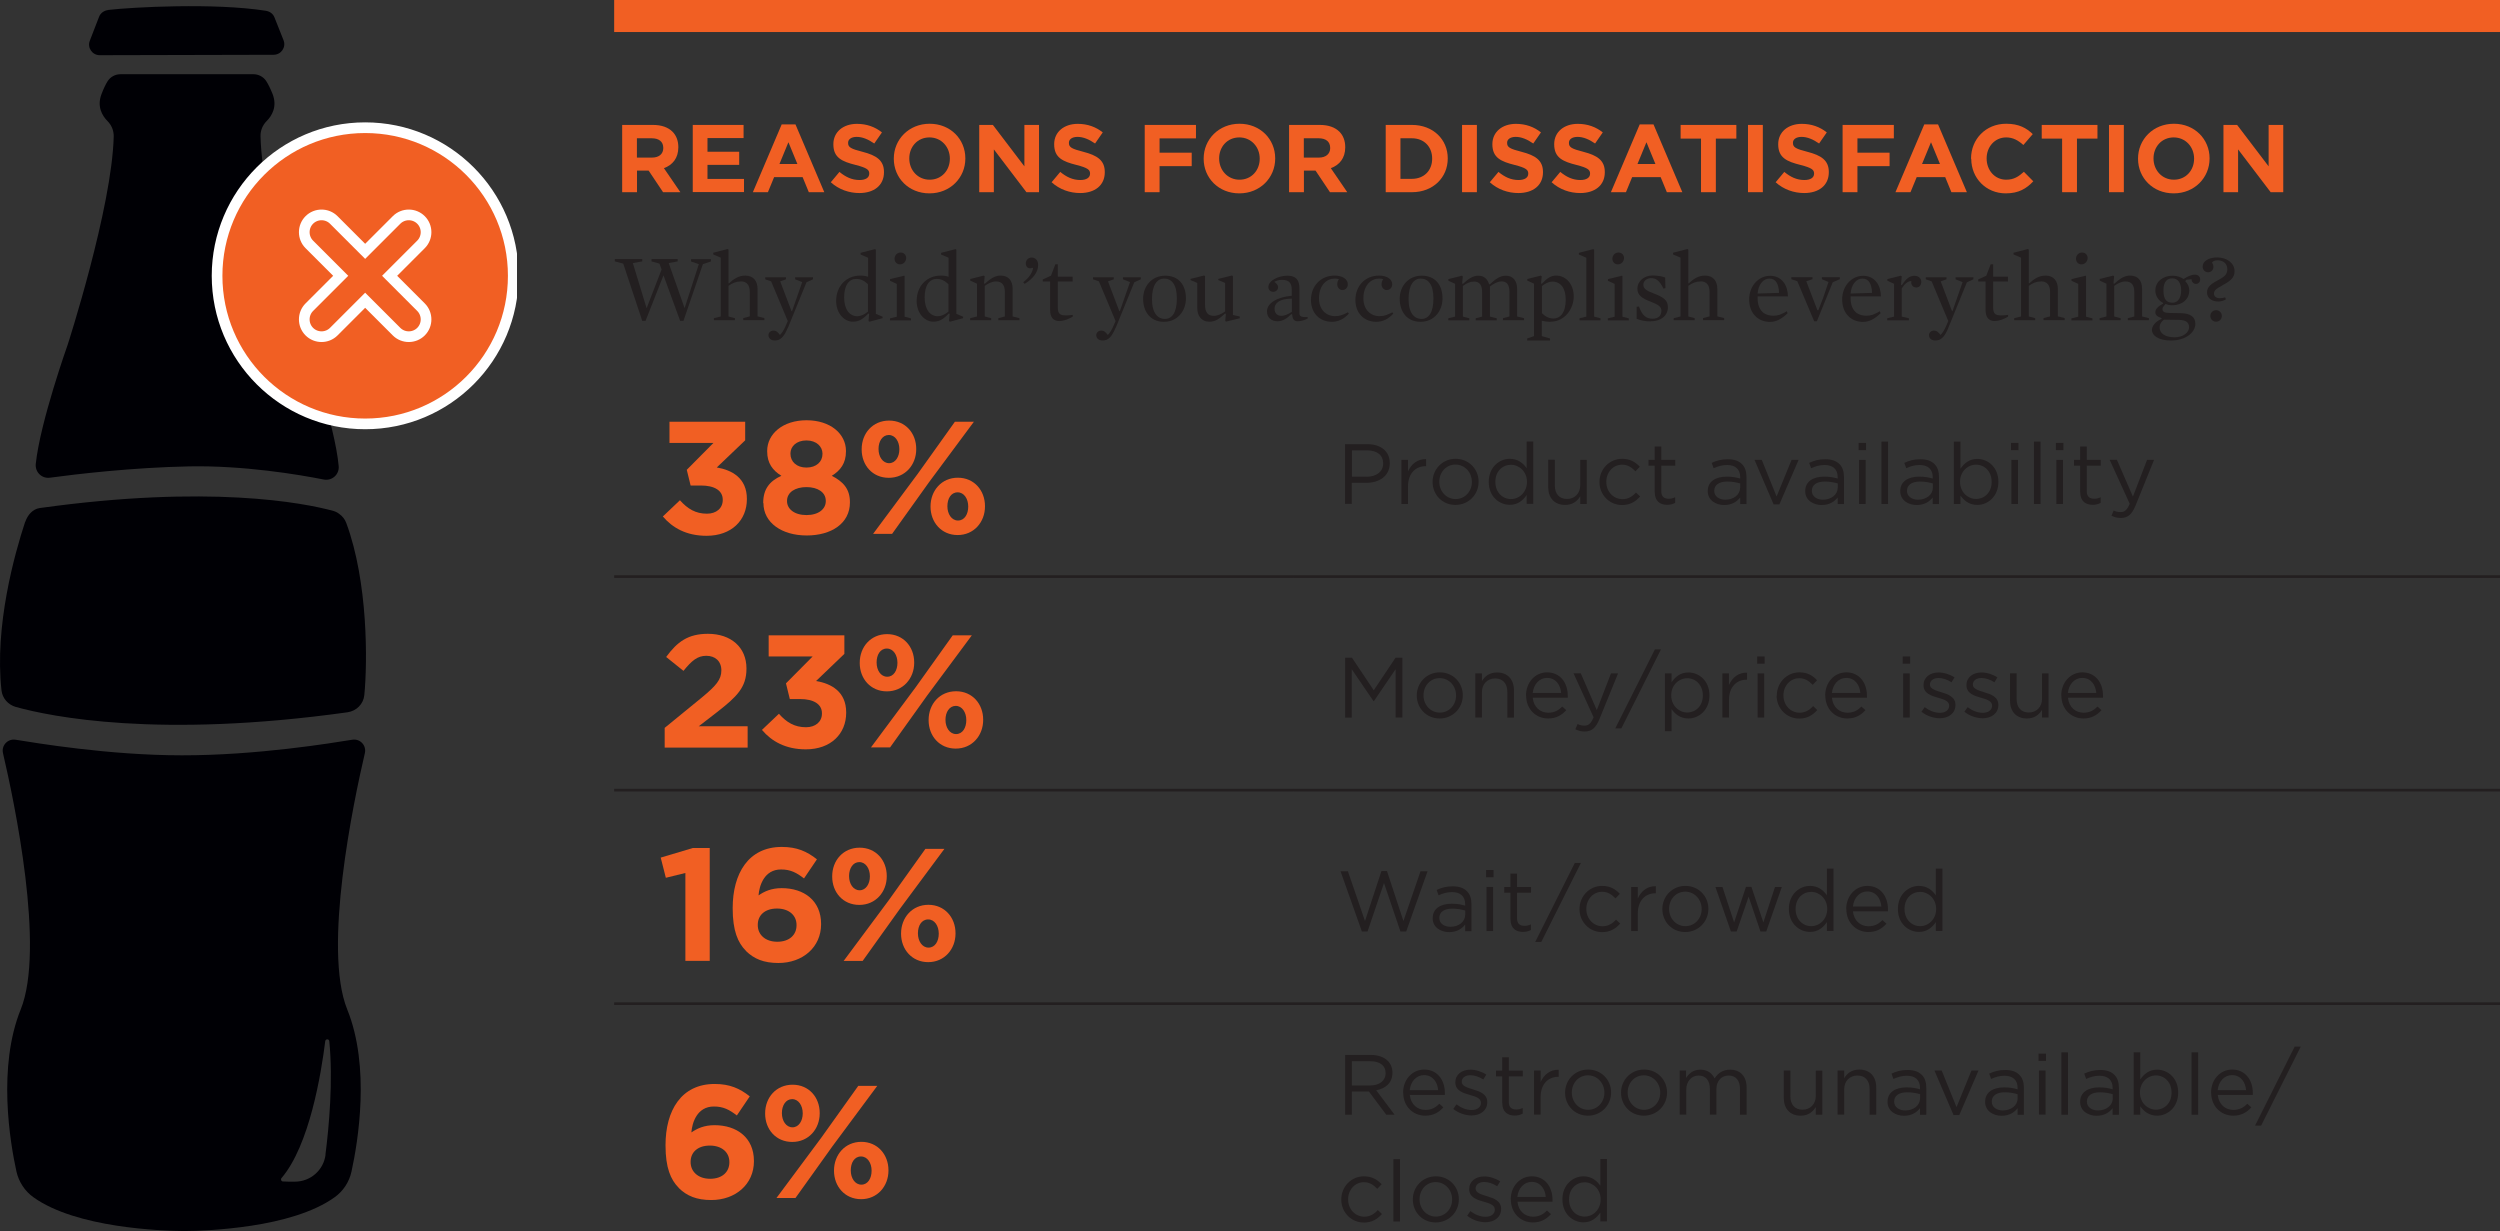 <?xml version="1.0" encoding="UTF-8"?>
<svg id="Layer_1" data-name="Layer 1" xmlns="http://www.w3.org/2000/svg" xmlns:xlink="http://www.w3.org/1999/xlink" viewBox="0 0 234.14 115.3">
  <rect x="0" y="0" width="234.14" height="115.3" fill="#333333" stroke="none"/>
  <defs>
    <style>
      .cls-1, .cls-2, .cls-3, .cls-4 {
        fill: none;
      }

      .cls-5 {
        fill: #231f20;
      }

      .cls-2 {
        stroke: #fff;
      }

      .cls-2, .cls-3, .cls-4 {
        stroke-miterlimit: 10;
      }

      .cls-6 {
        fill: #f15f23;
      }

      .cls-7 {
        fill: #000005;
      }

      .cls-3 {
        stroke: #f15f23;
        stroke-width: 3px;
      }

      .cls-4 {
        stroke: #231f20;
        stroke-width: .25px;
      }

      .cls-8 {
        clip-path: url(#clippath);
      }
    </style>
    <clipPath id="clippath">
      <rect class="cls-1" y=".58" width="48.42" height="114.72"/>
    </clipPath>
  </defs>
  <g>
    <line class="cls-3" x1="57.52" y1="1.5" x2="234.14" y2="1.5"/>
    <g>
      <path class="cls-6" d="M58.27,11.7h2.88c.8,0,1.42.22,1.84.64.35.35.54.85.54,1.44v.02c0,1.02-.55,1.66-1.35,1.95l1.54,2.25h-1.62l-1.35-2.02h-1.09v2.02h-1.39v-6.3ZM61.06,14.76c.68,0,1.06-.36,1.06-.89v-.02c0-.59-.41-.9-1.09-.9h-1.38v1.81h1.4Z"/>
      <path class="cls-6" d="M64.89,11.7h4.75v1.23h-3.38v1.28h2.97v1.23h-2.97v1.32h3.42v1.23h-4.8v-6.3Z"/>
      <path class="cls-6" d="M73.22,11.65h1.28l2.7,6.35h-1.45l-.58-1.41h-2.67l-.58,1.41h-1.41l2.7-6.35ZM74.68,15.36l-.84-2.04-.84,2.04h1.67Z"/>
      <path class="cls-6" d="M77.8,17.08l.82-.98c.57.47,1.16.76,1.88.76.57,0,.91-.22.91-.59v-.02c0-.35-.22-.53-1.27-.8-1.27-.32-2.09-.67-2.09-1.93v-.02c0-1.14.92-1.9,2.21-1.9.92,0,1.7.29,2.34.8l-.72,1.04c-.56-.39-1.11-.62-1.64-.62s-.81.24-.81.55v.02c0,.41.27.55,1.36.83,1.28.33,2,.79,2,1.89v.02c0,1.25-.95,1.95-2.31,1.95-.95,0-1.92-.33-2.67-1.01Z"/>
      <path class="cls-6" d="M83.71,14.87v-.02c0-1.79,1.41-3.26,3.36-3.26s3.34,1.45,3.34,3.24v.02c0,1.79-1.41,3.26-3.36,3.26s-3.34-1.45-3.34-3.24ZM88.96,14.87v-.02c0-1.08-.79-1.98-1.91-1.98s-1.89.88-1.89,1.96v.02c0,1.08.79,1.98,1.91,1.98s1.89-.88,1.89-1.96Z"/>
      <path class="cls-6" d="M91.71,11.7h1.28l2.95,3.88v-3.88h1.37v6.3h-1.18l-3.05-4.01v4.01h-1.37v-6.3Z"/>
      <path class="cls-6" d="M98.48,17.08l.82-.98c.57.47,1.16.76,1.88.76.57,0,.91-.22.91-.59v-.02c0-.35-.22-.53-1.27-.8-1.27-.32-2.09-.67-2.09-1.93v-.02c0-1.14.92-1.9,2.21-1.9.92,0,1.7.29,2.34.8l-.72,1.04c-.56-.39-1.11-.62-1.64-.62s-.81.24-.81.55v.02c0,.41.27.55,1.36.83,1.28.33,2,.79,2,1.89v.02c0,1.25-.95,1.95-2.31,1.95-.95,0-1.92-.33-2.67-1.01Z"/>
      <path class="cls-6" d="M107.21,11.7h4.8v1.26h-3.41v1.34h3.01v1.26h-3.01v2.44h-1.39v-6.3Z"/>
      <path class="cls-6" d="M112.73,14.87v-.02c0-1.79,1.41-3.26,3.36-3.26s3.34,1.45,3.34,3.24v.02c0,1.79-1.41,3.26-3.36,3.26s-3.34-1.45-3.34-3.24ZM117.98,14.87v-.02c0-1.08-.79-1.98-1.91-1.98s-1.89.88-1.89,1.96v.02c0,1.08.79,1.98,1.91,1.98s1.89-.88,1.89-1.96Z"/>
      <path class="cls-6" d="M120.73,11.7h2.88c.8,0,1.42.22,1.84.64.35.35.54.85.54,1.44v.02c0,1.02-.55,1.66-1.35,1.95l1.54,2.25h-1.62l-1.35-2.02h-1.09v2.02h-1.39v-6.3ZM123.52,14.76c.67,0,1.06-.36,1.06-.89v-.02c0-.59-.41-.9-1.09-.9h-1.38v1.81h1.4Z"/>
      <path class="cls-6" d="M129.78,11.7h2.46c1.98,0,3.35,1.36,3.35,3.13v.02c0,1.77-1.37,3.15-3.35,3.15h-2.46v-6.3ZM131.16,12.95v3.8h1.07c1.13,0,1.9-.77,1.9-1.88v-.02c0-1.12-.77-1.9-1.9-1.9h-1.07Z"/>
      <path class="cls-6" d="M136.93,11.7h1.39v6.3h-1.39v-6.3Z"/>
      <path class="cls-6" d="M139.52,17.08l.82-.98c.57.47,1.16.76,1.88.76.57,0,.91-.22.91-.59v-.02c0-.35-.22-.53-1.27-.8-1.27-.32-2.09-.67-2.09-1.93v-.02c0-1.14.92-1.9,2.21-1.9.92,0,1.7.29,2.34.8l-.72,1.04c-.56-.39-1.11-.62-1.64-.62s-.81.24-.81.55v.02c0,.41.27.55,1.36.83,1.28.33,2,.79,2,1.89v.02c0,1.25-.95,1.95-2.31,1.95-.96,0-1.92-.33-2.67-1.01Z"/>
      <path class="cls-6" d="M145.31,17.08l.82-.98c.57.47,1.16.76,1.88.76.57,0,.91-.22.91-.59v-.02c0-.35-.22-.53-1.27-.8-1.27-.32-2.09-.67-2.09-1.93v-.02c0-1.14.92-1.9,2.21-1.9.92,0,1.7.29,2.34.8l-.72,1.04c-.56-.39-1.11-.62-1.64-.62s-.81.24-.81.55v.02c0,.41.27.55,1.36.83,1.28.33,2,.79,2,1.89v.02c0,1.25-.95,1.95-2.31,1.95-.96,0-1.92-.33-2.67-1.01Z"/>
      <path class="cls-6" d="M153.58,11.65h1.28l2.7,6.35h-1.45l-.58-1.41h-2.67l-.58,1.41h-1.41l2.7-6.35ZM155.04,15.36l-.84-2.04-.84,2.04h1.67Z"/>
      <path class="cls-6" d="M159.32,12.98h-1.92v-1.28h5.22v1.28h-1.92v5.02h-1.39v-5.02Z"/>
      <path class="cls-6" d="M163.71,11.7h1.39v6.3h-1.39v-6.3Z"/>
      <path class="cls-6" d="M166.29,17.08l.82-.98c.57.47,1.16.76,1.88.76.57,0,.91-.22.91-.59v-.02c0-.35-.22-.53-1.27-.8-1.27-.32-2.09-.67-2.09-1.93v-.02c0-1.14.92-1.9,2.21-1.9.92,0,1.7.29,2.34.8l-.72,1.04c-.56-.39-1.11-.62-1.64-.62s-.81.24-.81.55v.02c0,.41.27.55,1.36.83,1.28.33,2,.79,2,1.89v.02c0,1.25-.95,1.95-2.31,1.95-.95,0-1.92-.33-2.67-1.01Z"/>
      <path class="cls-6" d="M172.57,11.7h4.8v1.26h-3.41v1.34h3.01v1.26h-3.01v2.44h-1.39v-6.3Z"/>
      <path class="cls-6" d="M180.23,11.65h1.28l2.7,6.35h-1.45l-.58-1.41h-2.67l-.58,1.41h-1.41l2.7-6.35ZM181.69,15.36l-.84-2.04-.84,2.04h1.67Z"/>
      <path class="cls-6" d="M184.6,14.87v-.02c0-1.79,1.35-3.26,3.29-3.26,1.19,0,1.9.4,2.49.97l-.88,1.02c-.49-.44-.98-.71-1.61-.71-1.06,0-1.83.88-1.83,1.96v.02c0,1.08.75,1.98,1.83,1.98.72,0,1.16-.29,1.66-.74l.88.89c-.65.69-1.37,1.13-2.58,1.13-1.85,0-3.23-1.43-3.23-3.24Z"/>
      <path class="cls-6" d="M193.14,12.98h-1.92v-1.28h5.22v1.28h-1.92v5.02h-1.39v-5.02Z"/>
      <path class="cls-6" d="M197.52,11.7h1.39v6.3h-1.39v-6.3Z"/>
      <path class="cls-6" d="M200.24,14.87v-.02c0-1.79,1.41-3.26,3.36-3.26s3.34,1.45,3.34,3.24v.02c0,1.79-1.41,3.26-3.36,3.26s-3.34-1.45-3.34-3.24ZM205.49,14.87v-.02c0-1.08-.79-1.98-1.91-1.98s-1.89.88-1.89,1.96v.02c0,1.08.79,1.98,1.91,1.98s1.89-.88,1.89-1.96Z"/>
      <path class="cls-6" d="M208.24,11.7h1.28l2.95,3.88v-3.88h1.37v6.3h-1.18l-3.05-4.01v4.01h-1.37v-6.3Z"/>
    </g>
    <g>
      <path class="cls-5" d="M64.1,28.85h.02l1.33-4.11-.73-.25v-.22h1.86v.22l-.75.25-1.82,5.31h-.31l-1.55-4.24h-.02l-1.67,4.24h-.31l-1.78-5.36-.79-.21v-.22h2.57v.22l-.88.16,1.28,4.2h.02l1.39-3.6-.2-.55-.74-.21v-.22h2.45v.22l-.84.16,1.48,4.2Z"/>
      <path class="cls-5" d="M69.37,26.36c-.42,0-.76.14-1.14.41v2.87l.6.16v.19h-1.97v-.19l.64-.16v-5.51l-.7-.3v-.16l1.35-.35.08.06v3.14l.04.02c.4-.37.86-.73,1.53-.73.77,0,1.15.52,1.15,1.25v2.57l.64.16v.19h-1.98v-.19l.61-.16v-2.3c0-.61-.26-.98-.85-.98Z"/>
      <path class="cls-5" d="M73.78,30.7c-.36.88-.71,1.19-1.21,1.19-.42,0-.6-.26-.6-.5s.21-.43.46-.43c.28,0,.43.16.62.41.17-.16.33-.41.47-.71l.26-.59-1.56-3.72-.55-.19v-.19h1.94v.19l-.54.19,1.06,2.79h.05l.95-2.72-.66-.26v-.19h1.67v.19l-.61.28-1.74,4.27Z"/>
      <path class="cls-5" d="M82.66,29.67v.13l-1.23.33-.09-.06.06-.68-.08-.02h0c-.41.41-.78.76-1.45.76-.76,0-1.56-.74-1.56-1.94,0-1.4.95-2.38,2.27-2.38.28,0,.5.04.72.11v-1.78l-.7-.3v-.16l1.35-.35.08.06v6l.64.28ZM80.32,29.61c.32,0,.66-.17.97-.43v-2.56c-.31-.31-.67-.5-1.09-.5-.66,0-1.14.55-1.14,1.74,0,1.08.47,1.76,1.26,1.76Z"/>
      <path class="cls-5" d="M83.36,26.29v-.15l1.32-.32.04.03v3.81l.6.16v.19h-1.97v-.19l.64-.16v-3.07l-.63-.29ZM84.35,23.65c.31,0,.52.23.52.52s-.23.59-.58.59c-.3,0-.51-.23-.51-.53s.23-.58.57-.58Z"/>
      <path class="cls-5" d="M90.2,29.67v.13l-1.23.33-.09-.06.06-.68-.08-.02h0c-.41.41-.78.76-1.45.76-.76,0-1.56-.74-1.56-1.94,0-1.4.95-2.38,2.27-2.38.28,0,.5.04.72.11v-1.78l-.7-.3v-.16l1.35-.35.08.06v6l.64.28ZM87.86,29.61c.32,0,.66-.17.97-.43v-2.56c-.32-.31-.67-.5-1.09-.5-.66,0-1.14.55-1.14,1.74,0,1.08.47,1.76,1.26,1.76Z"/>
      <path class="cls-5" d="M94.84,29.64l.64.16v.19h-1.98v-.19l.61-.16v-2.3c0-.62-.25-.98-.83-.98-.36,0-.68.16-1.05.41v2.87l.6.16v.19h-1.97v-.19l.64-.16v-3.07l-.63-.29v-.15l1.27-.32.08.07-.06.67.08.02c.54-.5.98-.76,1.47-.76.71,0,1.13.43,1.13,1.25v2.57Z"/>
      <path class="cls-5" d="M95.96,26.58l-.13-.15c.53-.4.86-.88.92-1.32l-.05-.03h-.02c-.07.04-.13.05-.22.05-.23,0-.39-.2-.39-.46,0-.3.23-.55.54-.55.39,0,.62.29.62.7,0,.7-.52,1.31-1.26,1.76Z"/>
      <path class="cls-5" d="M99.23,30.07c-.58,0-.88-.34-.88-1.04v-2.67h-.69v-.19l.77-.35.41-1.07h.23v1.16h1.39v.45h-1.39v2.41c0,.32.04.53.23.66.12.08.26.11.58.11.14,0,.37-.02.59-.05v.16c-.39.24-.82.41-1.24.41Z"/>
      <path class="cls-5" d="M104.48,30.7c-.36.88-.71,1.19-1.21,1.19-.42,0-.6-.26-.6-.5s.21-.43.46-.43c.28,0,.43.16.62.41.17-.16.33-.41.47-.71l.26-.59-1.56-3.72-.55-.19v-.19h1.94v.19l-.54.19,1.06,2.79h.05l.95-2.72-.66-.26v-.19h1.67v.19l-.61.28-1.74,4.27Z"/>
      <path class="cls-5" d="M109,30.14c-1.24,0-1.94-.93-1.94-2.16,0-1.15.78-2.16,2.07-2.16s1.94.9,1.94,2.13c0,1.15-.77,2.19-2.06,2.19ZM109.02,26.09c-.62,0-1.13.57-1.13,1.92s.57,1.86,1.2,1.86c.67,0,1.13-.57,1.13-1.92s-.52-1.86-1.2-1.86Z"/>
      <path class="cls-5" d="M116.11,29.65v.16l-1.28.31-.08-.06.06-.67-.08-.02c-.54.5-.92.76-1.46.76-.77,0-1.14-.57-1.14-1.3v-2.33l-.63-.27v-.11l1.28-.32.08.07v2.69c0,.69.26,1.02.82,1.02.36,0,.7-.16,1.06-.41v-2.67l-.64-.27v-.11l1.29-.32.08.07v3.63l.64.14Z"/>
      <path class="cls-5" d="M121.7,29.35c0,.26.16.38.76.34l.02.13c-.17.12-.6.27-.93.27-.34,0-.5-.17-.53-.65l-.08-.02c-.43.43-.84.67-1.29.67-.61,0-.99-.38-.99-.92,0-.81,1-1.35,2.32-1.47v-.55c0-.7-.3-.94-.93-.94-.32,0-.54.09-.7.19.21.13.35.32.35.49,0,.26-.2.44-.45.44-.27,0-.46-.18-.46-.45,0-.6.94-1.06,1.79-1.06.77,0,1.12.38,1.12,1.19v2.33ZM120.98,27.97c-1.13,0-1.61.41-1.61.94,0,.43.24.67.66.67.24,0,.6-.13.96-.38v-1.23Z"/>
      <path class="cls-5" d="M125.75,27.17c-.32,0-.51-.27-.51-.54,0-.2.06-.37.16-.48-.13-.04-.23-.06-.41-.06-.7,0-1.46.58-1.46,1.86,0,1.04.67,1.66,1.51,1.66.46,0,.75-.13,1.2-.36l.09.12c-.45.51-1,.77-1.59.77-1.16,0-1.96-.83-1.96-2.04,0-1.31.91-2.29,2.21-2.29.78,0,1.24.36,1.24.81,0,.31-.21.54-.49.54Z"/>
      <path class="cls-5" d="M129.9,27.17c-.32,0-.51-.27-.51-.54,0-.2.06-.37.16-.48-.13-.04-.23-.06-.4-.06-.7,0-1.46.58-1.46,1.86,0,1.04.67,1.66,1.51,1.66.46,0,.75-.13,1.2-.36l.09.12c-.45.51-1,.77-1.59.77-1.16,0-1.96-.83-1.96-2.04,0-1.31.91-2.29,2.21-2.29.78,0,1.24.36,1.24.81,0,.31-.21.54-.49.54Z"/>
      <path class="cls-5" d="M133.03,30.14c-1.24,0-1.94-.93-1.94-2.16,0-1.15.78-2.16,2.07-2.16s1.94.9,1.94,2.13c0,1.15-.77,2.19-2.06,2.19ZM133.05,26.09c-.62,0-1.13.57-1.13,1.92s.57,1.86,1.2,1.86c.67,0,1.13-.57,1.13-1.92s-.52-1.86-1.2-1.86Z"/>
      <path class="cls-5" d="M140.61,26.36c-.36,0-.71.21-1.07.47v2.82l.64.16v.19h-1.97v-.19l.6-.16v-2.28c0-.65-.23-1-.76-1-.36,0-.68.15-1.04.41v2.87l.6.16v.19h-1.97v-.19l.64-.16v-3.07l-.63-.29v-.15l1.27-.32.08.07-.06.67.08.02c.53-.5.96-.76,1.44-.76.59,0,.87.38,1,.79l.07.02c.49-.47.96-.81,1.49-.81.67,0,1.07.46,1.07,1.25v2.57l.65.16v.19h-1.98v-.19l.61-.16v-2.28c0-.67-.22-1.01-.76-1.01Z"/>
      <path class="cls-5" d="M145.21,30.14c-.29,0-.56-.04-.81-.1v1.44l.77.22v.19h-2.14v-.19l.64-.22v-4.91l-.63-.29v-.15l1.27-.32.08.07-.06.67.08.02c.45-.48.81-.76,1.34-.76.91,0,1.64.81,1.64,1.95s-.82,2.37-2.18,2.37ZM145.37,26.38c-.35,0-.63.17-.96.41v2.54c.32.31.65.5,1.09.5.59,0,1.14-.5,1.14-1.76,0-1.12-.5-1.7-1.27-1.7Z"/>
      <path class="cls-5" d="M149.9,29.81v.19h-1.97v-.19l.64-.16v-5.51l-.7-.3v-.16l1.35-.35.08.06v6.26l.6.16Z"/>
      <path class="cls-5" d="M150.59,26.29v-.15l1.32-.32.04.03v3.81l.6.16v.19h-1.97v-.19l.64-.16v-3.07l-.63-.29ZM151.58,23.65c.31,0,.52.23.52.52s-.23.59-.58.59c-.3,0-.51-.23-.51-.53s.23-.58.57-.58Z"/>
      <path class="cls-5" d="M154.61,30.1c-.49,0-.88-.07-1.33-.24v-1.13l.22-.02c.3.83.67,1.14,1.27,1.14.51,0,.83-.26.83-.75,0-.35-.25-.56-1.01-.85-.76-.29-1.24-.57-1.24-1.22s.58-1.23,1.44-1.23c.47,0,.9.09,1.16.19l.03,1-.19.04c-.35-.72-.66-.98-1.16-.98-.41,0-.72.28-.72.62s.24.54.94.8c.98.37,1.36.67,1.36,1.3,0,.81-.67,1.32-1.58,1.32Z"/>
      <path class="cls-5" d="M159.26,26.36c-.42,0-.76.14-1.14.41v2.87l.6.16v.19h-1.97v-.19l.64-.16v-5.51l-.7-.3v-.16l1.35-.35.08.06v3.14l.04.02c.4-.37.86-.73,1.53-.73.77,0,1.15.52,1.15,1.25v2.57l.64.16v.19h-1.98v-.19l.61-.16v-2.3c0-.61-.26-.98-.85-.98Z"/>
      <path class="cls-5" d="M164.61,27.75c-.04,1.13.44,1.82,1.5,1.82.42,0,.74-.13,1.24-.42l.07.19c-.56.53-1.06.81-1.65.81-1.15,0-1.95-.85-1.95-2.1s.86-2.22,1.97-2.22,1.66.93,1.66,1.93h-2.84ZM166.62,27.42c-.04-.87-.33-1.33-.91-1.33s-1.04.58-1.1,1.4l2.01-.06Z"/>
      <path class="cls-5" d="M170.22,29.05h.08l.45-1.16.5-1.48-.62-.26v-.19h1.68v.19l-.66.28-1.49,3.66h-.25l-1.58-3.75-.56-.19v-.19h1.98v.19l-.58.19,1.04,2.71Z"/>
      <path class="cls-5" d="M173.32,27.75c-.04,1.13.44,1.82,1.5,1.82.42,0,.74-.13,1.24-.42l.07.19c-.56.53-1.06.81-1.65.81-1.15,0-1.95-.85-1.95-2.1s.86-2.22,1.97-2.22,1.66.93,1.66,1.93h-2.84ZM175.33,27.42c-.04-.87-.33-1.33-.91-1.33s-1.04.58-1.1,1.4l2.01-.06Z"/>
      <path class="cls-5" d="M179.45,26.92c-.33,0-.5-.3-.44-.59-.3-.04-.68.31-.9.69v2.63l.67.16v.19h-2.03v-.19l.64-.16v-3.07l-.63-.29v-.15l1.27-.32.08.07-.07.78.09.03c.39-.62.74-.87,1.16-.87.39,0,.65.23.65.57s-.22.53-.48.53Z"/>
      <path class="cls-5" d="M182.48,30.7c-.36.88-.71,1.19-1.22,1.19-.42,0-.6-.26-.6-.5s.21-.43.46-.43c.28,0,.43.16.62.41.17-.16.33-.41.47-.71l.26-.59-1.56-3.72-.55-.19v-.19h1.94v.19l-.54.19,1.06,2.79h.04l.95-2.72-.66-.26v-.19h1.67v.19l-.61.28-1.74,4.27Z"/>
      <path class="cls-5" d="M186.84,30.07c-.58,0-.88-.34-.88-1.04v-2.67h-.69v-.19l.76-.35.41-1.07h.23v1.16h1.39v.45h-1.39v2.41c0,.32.04.53.23.66.12.08.26.11.58.11.14,0,.37-.02.59-.05v.16c-.39.24-.82.41-1.24.41Z"/>
      <path class="cls-5" d="M191.15,26.36c-.42,0-.76.14-1.14.41v2.87l.6.16v.19h-1.97v-.19l.64-.16v-5.51l-.7-.3v-.16l1.35-.35.08.06v3.14l.04.02c.4-.37.86-.73,1.53-.73.77,0,1.15.52,1.15,1.25v2.57l.64.16v.19h-1.98v-.19l.61-.16v-2.3c0-.61-.26-.98-.85-.98Z"/>
      <path class="cls-5" d="M194.01,26.29v-.15l1.32-.32.04.03v3.81l.6.16v.19h-1.97v-.19l.64-.16v-3.07l-.63-.29ZM195,23.65c.31,0,.52.23.52.52s-.23.59-.58.59c-.3,0-.51-.23-.51-.53s.23-.58.57-.58Z"/>
      <path class="cls-5" d="M200.62,29.64l.64.16v.19h-1.98v-.19l.61-.16v-2.3c0-.62-.25-.98-.83-.98-.36,0-.68.16-1.05.41v2.87l.6.16v.19h-1.97v-.19l.64-.16v-3.07l-.63-.29v-.15l1.27-.32.08.07-.06.67.08.02c.54-.5.98-.76,1.47-.76.71,0,1.13.43,1.13,1.25v2.57Z"/>
      <path class="cls-5" d="M203.44,28.59c-.25,0-.43-.04-.61-.12-.13.13-.3.29-.3.48,0,.27.21.35.67.36l1.05.02c.91.02,1.36.36,1.36,1,0,.75-.83,1.56-2.29,1.56-1.17,0-1.78-.47-1.78-.99,0-.38.36-.81.9-1.03v-.08c-.37-.12-.58-.27-.58-.55s.25-.55.72-.8v-.07c-.43-.23-.72-.65-.72-1.16,0-.86.75-1.39,1.62-1.39.41,0,.75.13,1.03.31.43-.28.77-.41,1.05-.41.3,0,.5.19.5.44,0,.28-.18.43-.4.43s-.41-.2-.41-.44l-.48.05-.11.13c.23.23.38.54.38.86,0,.87-.69,1.4-1.6,1.4ZM204.07,29.96l-1.4-.02c-.23.15-.41.42-.41.74,0,.52.5.91,1.4.91.82,0,1.36-.46,1.36-.94s-.34-.68-.94-.69ZM203.46,26.07c-.49,0-.84.29-.84,1.13,0,.89.32,1.15.87,1.15.48,0,.79-.46.79-1.15s-.3-1.13-.83-1.13Z"/>
      <path class="cls-5" d="M208.17,26.71c-.68.36-.82.53-.82.8,0,.25.22.42.56.42.17,0,.34-.04.49-.08l.07.19c-.19.11-.44.2-.72.2-.55,0-1.05-.29-1.05-.84,0-.49.3-.77,1.01-1.15.58-.31.89-.51.89-1.04,0-.5-.35-.83-.91-.83-.22,0-.4.06-.52.2.09.15.13.27.13.4,0,.3-.2.52-.5.52-.28,0-.51-.22-.51-.54,0-.5.58-.85,1.35-.85.96,0,1.64.56,1.64,1.29,0,.58-.34.89-1.1,1.3ZM207.55,30.13c-.3,0-.54-.24-.54-.54s.24-.54.54-.54.54.24.54.54-.24.54-.54.54Z"/>
    </g>
    <line class="cls-4" x1="57.52" y1="54" x2="121.19" y2="54"/>
    <line class="cls-4" x1="121.19" y1="54" x2="234.14" y2="54"/>
    <line class="cls-4" x1="57.52" y1="74" x2="121.19" y2="74"/>
    <line class="cls-4" x1="121.19" y1="74" x2="234.14" y2="74"/>
    <line class="cls-4" x1="57.52" y1="94" x2="121.19" y2="94"/>
    <line class="cls-4" x1="121.19" y1="94" x2="234.14" y2="94"/>
    <g>
      <path class="cls-6" d="M62.09,48.36l1.59-1.51c.72.81,1.47,1.26,2.53,1.26.87,0,1.48-.5,1.48-1.28v-.03c0-.85-.76-1.33-2.05-1.33h-.96l-.36-1.47,2.5-2.52h-4.12v-1.98h7.09v1.74l-2.66,2.54c1.42.24,2.82.99,2.82,2.94v.03c0,1.98-1.44,3.43-3.78,3.43-1.89,0-3.19-.75-4.09-1.81Z"/>
      <path class="cls-6" d="M71.48,47.12v-.03c0-1.27.58-2.02,1.7-2.53-.81-.5-1.33-1.17-1.33-2.29v-.03c0-1.61,1.47-2.88,3.69-2.88s3.69,1.26,3.69,2.88v.03c0,1.12-.52,1.8-1.33,2.29,1.07.55,1.7,1.23,1.7,2.47v.03c0,1.95-1.72,3.09-4.05,3.09s-4.05-1.2-4.05-3.03ZM77.34,46.94v-.03c0-.81-.76-1.29-1.81-1.29s-1.82.48-1.82,1.29v.03c0,.72.68,1.3,1.82,1.3s1.81-.57,1.81-1.3ZM77.03,42.51v-.03c0-.64-.55-1.23-1.5-1.23s-1.5.57-1.5,1.22v.03c0,.74.58,1.29,1.5,1.29s1.5-.54,1.5-1.27Z"/>
      <path class="cls-6" d="M80.7,42.1v-.03c0-1.49,1.04-2.68,2.57-2.68s2.54,1.18,2.54,2.65v.03c0,1.47-1.04,2.68-2.57,2.68s-2.54-1.18-2.54-2.65ZM89.42,39.5h1.79l-4.2,5.66-3.46,4.84h-1.78l4.2-5.65,3.46-4.85ZM82.28,42.03v.03c0,.71.39,1.32.99,1.32s.96-.62.96-1.29v-.03c0-.71-.39-1.32-.99-1.32s-.96.6-.96,1.29ZM87.15,47.46v-.03c0-1.49,1.04-2.69,2.56-2.69s2.54,1.19,2.54,2.66v.03c0,1.47-1.04,2.68-2.56,2.68s-2.54-1.19-2.54-2.66ZM90.68,47.46v-.03c0-.71-.39-1.32-.99-1.32-.63,0-.96.6-.96,1.29v.03c0,.7.39,1.32.99,1.32.63,0,.96-.62.96-1.29Z"/>
    </g>
    <g>
      <path class="cls-5" d="M125.98,41.6h2.09c1.26,0,2.09.67,2.09,1.77v.02c0,1.21-1.01,1.83-2.2,1.83h-1.36v1.97h-.63v-5.6ZM128,44.65c.93,0,1.54-.5,1.54-1.23v-.02c0-.8-.6-1.22-1.5-1.22h-1.42v2.46h1.38Z"/>
      <path class="cls-5" d="M131.25,43.07h.62v1.08c.3-.69.9-1.18,1.69-1.15v.66h-.05c-.9,0-1.64.65-1.64,1.89v1.65h-.62v-4.13Z"/>
      <path class="cls-5" d="M134.17,45.15v-.02c0-1.17.91-2.16,2.16-2.16s2.15.98,2.15,2.14v.02c0,1.17-.92,2.16-2.17,2.16s-2.14-.98-2.14-2.14ZM137.85,45.15v-.02c0-.89-.66-1.62-1.54-1.62s-1.51.73-1.51,1.6v.02c0,.89.66,1.61,1.53,1.61s1.52-.72,1.52-1.59Z"/>
      <path class="cls-5" d="M139.43,45.14v-.02c0-1.35.98-2.15,1.97-2.15.77,0,1.26.42,1.58.88v-2.5h.62v5.84h-.62v-.83c-.34.5-.82.92-1.58.92-.99,0-1.97-.78-1.97-2.14ZM143.01,45.14v-.02c0-.95-.73-1.59-1.5-1.59s-1.46.59-1.46,1.59v.02c0,.97.67,1.6,1.46,1.6s1.5-.65,1.5-1.6Z"/>
      <path class="cls-5" d="M145,45.63v-2.57h.62v2.42c0,.77.42,1.25,1.14,1.25s1.24-.52,1.24-1.29v-2.37h.61v4.13h-.61v-.72c-.28.45-.7.81-1.42.81-1,0-1.58-.67-1.58-1.66Z"/>
      <path class="cls-5" d="M149.8,45.15v-.02c0-1.17.91-2.16,2.12-2.16.78,0,1.27.33,1.66.74l-.41.43c-.33-.34-.7-.62-1.25-.62-.84,0-1.48.71-1.48,1.6v.02c0,.9.66,1.61,1.52,1.61.53,0,.94-.26,1.26-.62l.39.37c-.42.46-.91.8-1.69.8-1.21,0-2.12-.98-2.12-2.14Z"/>
      <path class="cls-5" d="M154.97,46.1v-2.49h-.58v-.54h.58v-1.25h.62v1.25h1.31v.54h-1.31v2.41c0,.5.28.69.7.69.21,0,.38-.04.6-.14v.53c-.22.11-.45.18-.74.18-.66,0-1.17-.33-1.17-1.17Z"/>
      <path class="cls-5" d="M159.94,46v-.02c0-.87.72-1.34,1.77-1.34.53,0,.9.07,1.27.18v-.14c0-.74-.46-1.13-1.23-1.13-.49,0-.87.13-1.26.3l-.18-.5c.46-.21.9-.34,1.5-.34s1.03.15,1.34.46c.28.28.42.68.42,1.21v2.53h-.59v-.62c-.29.38-.77.71-1.5.71-.77,0-1.54-.44-1.54-1.29ZM162.98,45.68v-.4c-.3-.09-.71-.18-1.22-.18-.78,0-1.21.34-1.21.86v.02c0,.52.48.82,1.04.82.76,0,1.38-.46,1.38-1.12Z"/>
      <path class="cls-5" d="M164.32,43.07h.68l1.39,3.43,1.4-3.43h.66l-1.8,4.17h-.54l-1.79-4.17Z"/>
      <path class="cls-5" d="M169.07,46v-.02c0-.87.72-1.34,1.77-1.34.53,0,.9.07,1.27.18v-.14c0-.74-.46-1.13-1.23-1.13-.49,0-.87.13-1.26.3l-.18-.5c.46-.21.9-.34,1.5-.34s1.03.15,1.34.46c.28.28.42.68.42,1.21v2.53h-.59v-.62c-.29.38-.77.71-1.5.71-.77,0-1.54-.44-1.54-1.29ZM172.12,45.68v-.4c-.3-.09-.71-.18-1.22-.18-.78,0-1.21.34-1.21.86v.02c0,.52.48.82,1.04.82.76,0,1.38-.46,1.38-1.12Z"/>
      <path class="cls-5" d="M174.07,41.48h.7v.68h-.7v-.68ZM174.11,43.07h.62v4.13h-.62v-4.13Z"/>
      <path class="cls-5" d="M176.21,41.36h.62v5.84h-.62v-5.84Z"/>
      <path class="cls-5" d="M177.97,46v-.02c0-.87.72-1.34,1.77-1.34.53,0,.9.07,1.27.18v-.14c0-.74-.46-1.13-1.23-1.13-.49,0-.87.13-1.25.3l-.18-.5c.46-.21.9-.34,1.5-.34s1.03.15,1.33.46c.28.28.42.68.42,1.21v2.53h-.59v-.62c-.29.38-.77.71-1.5.71-.77,0-1.54-.44-1.54-1.29ZM181.02,45.68v-.4c-.3-.09-.71-.18-1.21-.18-.78,0-1.21.34-1.21.86v.02c0,.52.48.82,1.04.82.76,0,1.38-.46,1.38-1.12Z"/>
      <path class="cls-5" d="M183.61,46.41v.79h-.62v-5.84h.62v2.54c.34-.5.82-.92,1.58-.92.99,0,1.97.78,1.97,2.14v.02c0,1.35-.98,2.15-1.97,2.15-.77,0-1.26-.42-1.58-.88ZM186.53,45.14v-.02c0-.97-.67-1.6-1.46-1.6s-1.5.65-1.5,1.59v.02c0,.96.73,1.6,1.5,1.6s1.46-.59,1.46-1.59Z"/>
      <path class="cls-5" d="M188.34,41.48h.7v.68h-.7v-.68ZM188.38,43.07h.62v4.13h-.62v-4.13Z"/>
      <path class="cls-5" d="M190.49,41.36h.62v5.84h-.62v-5.84Z"/>
      <path class="cls-5" d="M192.55,41.48h.7v.68h-.7v-.68ZM192.59,43.07h.62v4.13h-.62v-4.13Z"/>
      <path class="cls-5" d="M194.82,46.1v-2.49h-.58v-.54h.58v-1.25h.62v1.25h1.31v.54h-1.31v2.41c0,.5.28.69.7.69.21,0,.38-.04.6-.14v.53c-.22.11-.45.18-.74.18-.66,0-1.17-.33-1.17-1.17Z"/>
      <path class="cls-5" d="M201.08,43.07h.66l-1.73,4.27c-.35.86-.75,1.17-1.38,1.17-.34,0-.6-.07-.88-.21l.21-.49c.2.1.38.15.65.15.37,0,.6-.19.85-.78l-1.88-4.12h.68l1.5,3.45,1.33-3.45Z"/>
    </g>
    <g>
      <path class="cls-6" d="M62.25,68.17l3.5-2.86c1.3-1.08,1.81-1.65,1.81-2.52s-.58-1.37-1.41-1.37-1.36.45-2.14,1.41l-1.62-1.3c1.03-1.41,2.04-2.17,3.91-2.17,2.17,0,3.61,1.27,3.61,3.24v.03c0,1.75-.9,2.62-2.76,4.07l-1.71,1.32h4.58v2h-7.77v-1.83Z"/>
      <path class="cls-6" d="M71.36,68.36l1.59-1.51c.72.81,1.47,1.26,2.54,1.26.87,0,1.49-.5,1.49-1.28v-.03c0-.85-.77-1.33-2.05-1.33h-.96l-.36-1.47,2.5-2.52h-4.12v-1.98h7.09v1.74l-2.65,2.54c1.42.24,2.82.99,2.82,2.94v.03c0,1.98-1.44,3.43-3.78,3.43-1.89,0-3.2-.75-4.1-1.81Z"/>
      <path class="cls-6" d="M80.52,62.1v-.03c0-1.49,1.04-2.68,2.56-2.68s2.54,1.18,2.54,2.65v.03c0,1.47-1.04,2.68-2.56,2.68s-2.54-1.18-2.54-2.65ZM89.24,59.5h1.78l-4.2,5.66-3.46,4.84h-1.79l4.2-5.65,3.46-4.85ZM82.1,62.03v.03c0,.71.39,1.32.99,1.32.63,0,.96-.62.96-1.29v-.03c0-.71-.39-1.32-.99-1.32-.63,0-.96.6-.96,1.29ZM86.97,67.46v-.03c0-1.49,1.04-2.69,2.57-2.69s2.54,1.19,2.54,2.66v.03c0,1.47-1.04,2.68-2.57,2.68s-2.54-1.19-2.54-2.66ZM90.5,67.46v-.03c0-.71-.39-1.32-.99-1.32s-.96.6-.96,1.29v.03c0,.7.39,1.32.99,1.32.63,0,.96-.62.96-1.29Z"/>
    </g>
    <g>
      <path class="cls-5" d="M125.98,61.6h.64l2.04,3.05,2.04-3.05h.64v5.6h-.63v-4.53l-2.04,3h-.03l-2.04-2.99v4.53h-.62v-5.6Z"/>
      <path class="cls-5" d="M132.69,65.15v-.02c0-1.17.91-2.16,2.16-2.16s2.15.98,2.15,2.14v.02c0,1.17-.92,2.16-2.17,2.16s-2.14-.98-2.14-2.14ZM136.37,65.15v-.02c0-.89-.66-1.62-1.54-1.62s-1.51.73-1.51,1.6v.02c0,.89.66,1.61,1.53,1.61s1.52-.72,1.52-1.59Z"/>
      <path class="cls-5" d="M138.17,63.07h.62v.72c.27-.45.7-.81,1.42-.81,1,0,1.58.67,1.58,1.66v2.57h-.62v-2.42c0-.77-.42-1.25-1.14-1.25s-1.24.52-1.24,1.29v2.37h-.62v-4.13Z"/>
      <path class="cls-5" d="M142.92,65.14v-.02c0-1.19.84-2.15,1.98-2.15,1.22,0,1.93.98,1.93,2.18,0,.08,0,.13,0,.2h-3.28c.09.9.72,1.4,1.46,1.4.57,0,.97-.23,1.3-.58l.38.34c-.42.46-.92.78-1.7.78-1.14,0-2.06-.87-2.06-2.15ZM146.21,64.9c-.06-.75-.5-1.41-1.32-1.41-.72,0-1.26.6-1.34,1.41h2.66Z"/>
      <path class="cls-5" d="M150.88,63.07h.66l-1.74,4.27c-.35.86-.75,1.17-1.38,1.17-.34,0-.6-.07-.88-.21l.21-.49c.2.1.38.15.65.15.37,0,.6-.19.85-.78l-1.88-4.12h.68l1.5,3.45,1.33-3.45Z"/>
      <path class="cls-5" d="M154.99,60.82h.57l-3.71,7.4h-.57l3.71-7.4Z"/>
      <path class="cls-5" d="M155.93,63.07h.62v.83c.34-.5.82-.92,1.58-.92.99,0,1.97.78,1.97,2.14v.02c0,1.35-.98,2.15-1.97,2.15-.77,0-1.26-.42-1.58-.88v2.07h-.62v-5.41ZM159.48,65.14v-.02c0-.97-.67-1.6-1.46-1.6s-1.5.65-1.5,1.59v.02c0,.96.73,1.6,1.5,1.6s1.46-.59,1.46-1.59Z"/>
      <path class="cls-5" d="M161.31,63.07h.62v1.08c.3-.69.9-1.18,1.69-1.15v.66h-.05c-.9,0-1.64.65-1.64,1.89v1.65h-.62v-4.13Z"/>
      <path class="cls-5" d="M164.57,61.48h.7v.68h-.7v-.68ZM164.61,63.07h.62v4.13h-.62v-4.13Z"/>
      <path class="cls-5" d="M166.41,65.15v-.02c0-1.17.91-2.16,2.12-2.16.78,0,1.27.33,1.65.74l-.41.43c-.33-.34-.7-.62-1.26-.62-.84,0-1.48.71-1.48,1.6v.02c0,.9.66,1.61,1.52,1.61.53,0,.94-.26,1.26-.62l.39.37c-.42.46-.91.8-1.69.8-1.21,0-2.12-.98-2.12-2.14Z"/>
      <path class="cls-5" d="M170.94,65.14v-.02c0-1.19.84-2.15,1.98-2.15,1.22,0,1.93.98,1.93,2.18,0,.08,0,.13,0,.2h-3.28c.09.9.72,1.4,1.46,1.4.57,0,.97-.23,1.3-.58l.38.34c-.42.46-.92.78-1.7.78-1.14,0-2.06-.87-2.06-2.15ZM174.23,64.9c-.06-.75-.5-1.41-1.32-1.41-.72,0-1.26.6-1.34,1.41h2.66Z"/>
      <path class="cls-5" d="M178.2,61.48h.7v.68h-.7v-.68ZM178.24,63.07h.62v4.13h-.62v-4.13Z"/>
      <path class="cls-5" d="M179.95,66.67l.31-.44c.45.34.94.53,1.43.53s.86-.26.86-.66v-.02c0-.42-.49-.58-1.03-.73-.65-.18-1.37-.41-1.37-1.17v-.02c0-.71.59-1.18,1.41-1.18.5,0,1.06.18,1.49.46l-.28.46c-.38-.25-.82-.4-1.22-.4-.49,0-.8.26-.8.6v.02c0,.39.51.54,1.06.71.64.19,1.33.44,1.33,1.18v.02c0,.78-.65,1.24-1.47,1.24-.59,0-1.25-.23-1.71-.61Z"/>
      <path class="cls-5" d="M183.97,66.67l.31-.44c.45.34.94.53,1.43.53s.86-.26.86-.66v-.02c0-.42-.49-.58-1.03-.73-.65-.18-1.37-.41-1.37-1.17v-.02c0-.71.59-1.18,1.41-1.18.5,0,1.06.18,1.49.46l-.28.46c-.38-.25-.82-.4-1.22-.4-.49,0-.8.26-.8.6v.02c0,.39.51.54,1.06.71.64.19,1.33.44,1.33,1.18v.02c0,.78-.65,1.24-1.47,1.24-.59,0-1.25-.23-1.71-.61Z"/>
      <path class="cls-5" d="M188.25,65.63v-2.57h.62v2.42c0,.77.42,1.25,1.14,1.25s1.24-.52,1.24-1.29v-2.37h.61v4.13h-.61v-.72c-.28.45-.7.81-1.42.81-1,0-1.58-.67-1.58-1.66Z"/>
      <path class="cls-5" d="M193.05,65.14v-.02c0-1.19.84-2.15,1.98-2.15,1.22,0,1.93.98,1.93,2.18,0,.08,0,.13,0,.2h-3.28c.09.9.72,1.4,1.46,1.4.57,0,.97-.23,1.3-.58l.38.34c-.42.46-.92.78-1.7.78-1.14,0-2.06-.87-2.06-2.15ZM196.33,64.9c-.06-.75-.5-1.41-1.32-1.41-.72,0-1.26.6-1.34,1.41h2.66Z"/>
    </g>
    <g>
      <path class="cls-6" d="M64.19,81.76l-1.83.45-.48-1.89,3.01-.9h1.58v10.57h-2.28v-8.23Z"/>
      <path class="cls-6" d="M69.86,89.05c-.76-.76-1.24-1.89-1.24-3.97v-.03c0-3.24,1.47-5.73,4.6-5.73,1.42,0,2.35.42,3.29,1.16l-1.21,1.79c-.69-.53-1.25-.84-2.15-.84-1.58,0-2.04,1.52-2.11,2.43.55-.38,1.21-.68,2.17-.68,2.08,0,3.69,1.16,3.69,3.35v.03c0,2.15-1.72,3.63-4,3.63-1.37,0-2.29-.39-3.03-1.12ZM74.6,86.65v-.03c0-.88-.69-1.53-1.83-1.53s-1.8.63-1.8,1.52v.03c0,.89.69,1.56,1.83,1.56s1.8-.65,1.8-1.54Z"/>
      <path class="cls-6" d="M77.94,82.1v-.03c0-1.49,1.04-2.68,2.57-2.68s2.54,1.18,2.54,2.65v.03c0,1.47-1.04,2.68-2.57,2.68s-2.54-1.18-2.54-2.65ZM86.66,79.5h1.79l-4.2,5.66-3.46,4.84h-1.78l4.2-5.65,3.46-4.85ZM79.52,82.03v.03c0,.71.39,1.32.99,1.32s.96-.62.96-1.29v-.03c0-.71-.39-1.32-.99-1.32s-.96.6-.96,1.29ZM84.39,87.46v-.03c0-1.49,1.04-2.69,2.56-2.69s2.54,1.19,2.54,2.66v.03c0,1.47-1.04,2.68-2.56,2.68s-2.54-1.19-2.54-2.66ZM87.92,87.46v-.03c0-.71-.39-1.32-.99-1.32-.63,0-.96.6-.96,1.29v.03c0,.7.39,1.32.99,1.32.63,0,.96-.62.96-1.29Z"/>
    </g>
    <g>
      <path class="cls-5" d="M125.55,81.6h.69l1.6,4.66,1.54-4.68h.52l1.54,4.68,1.6-4.66h.66l-2,5.64h-.54l-1.54-4.54-1.54,4.54h-.53l-2-5.64Z"/>
      <path class="cls-5" d="M134.18,86v-.02c0-.87.72-1.34,1.77-1.34.53,0,.9.07,1.27.18v-.14c0-.74-.46-1.13-1.23-1.13-.49,0-.87.13-1.26.3l-.18-.5c.46-.21.9-.34,1.5-.34s1.03.15,1.34.46c.28.28.42.68.42,1.21v2.53h-.59v-.62c-.29.38-.77.71-1.5.71-.77,0-1.54-.44-1.54-1.29ZM137.23,85.68v-.4c-.3-.09-.71-.18-1.22-.18-.78,0-1.21.34-1.21.86v.02c0,.52.48.82,1.04.82.76,0,1.38-.46,1.38-1.12Z"/>
      <path class="cls-5" d="M139.18,81.48h.7v.68h-.7v-.68ZM139.22,83.07h.62v4.13h-.62v-4.13Z"/>
      <path class="cls-5" d="M141.46,86.1v-2.49h-.58v-.54h.58v-1.25h.62v1.25h1.31v.54h-1.31v2.41c0,.5.28.69.7.69.21,0,.38-.04.6-.14v.53c-.22.11-.45.18-.74.18-.66,0-1.17-.33-1.17-1.17Z"/>
      <path class="cls-5" d="M147.49,80.82h.57l-3.71,7.4h-.57l3.71-7.4Z"/>
      <path class="cls-5" d="M147.93,85.15v-.02c0-1.17.91-2.16,2.12-2.16.78,0,1.27.33,1.66.74l-.41.43c-.33-.34-.7-.62-1.25-.62-.84,0-1.48.71-1.48,1.6v.02c0,.9.66,1.61,1.52,1.61.53,0,.94-.26,1.26-.62l.39.37c-.42.46-.91.8-1.69.8-1.21,0-2.12-.98-2.12-2.14Z"/>
      <path class="cls-5" d="M152.77,83.07h.62v1.08c.3-.69.9-1.18,1.69-1.15v.66h-.05c-.9,0-1.64.65-1.64,1.89v1.65h-.62v-4.13Z"/>
      <path class="cls-5" d="M155.69,85.15v-.02c0-1.17.91-2.16,2.16-2.16s2.15.98,2.15,2.14v.02c0,1.17-.92,2.16-2.17,2.16s-2.14-.98-2.14-2.14ZM159.37,85.15v-.02c0-.89-.66-1.62-1.54-1.62s-1.51.73-1.51,1.6v.02c0,.89.66,1.61,1.53,1.61s1.52-.72,1.52-1.59Z"/>
      <path class="cls-5" d="M160.66,83.07h.66l1.09,3.32,1.11-3.33h.51l1.12,3.33,1.09-3.32h.64l-1.46,4.17h-.54l-1.11-3.26-1.12,3.26h-.54l-1.45-4.17Z"/>
      <path class="cls-5" d="M167.54,85.14v-.02c0-1.35.98-2.15,1.98-2.15.77,0,1.26.42,1.58.88v-2.5h.62v5.84h-.62v-.83c-.34.5-.82.92-1.58.92-.99,0-1.98-.78-1.98-2.14ZM171.13,85.14v-.02c0-.95-.73-1.59-1.5-1.59s-1.46.59-1.46,1.59v.02c0,.97.67,1.6,1.46,1.6s1.5-.65,1.5-1.6Z"/>
      <path class="cls-5" d="M172.91,85.14v-.02c0-1.19.84-2.15,1.98-2.15,1.22,0,1.93.98,1.93,2.18,0,.08,0,.13,0,.2h-3.28c.09.9.72,1.4,1.46,1.4.57,0,.97-.23,1.3-.58l.38.34c-.42.46-.92.78-1.7.78-1.13,0-2.06-.87-2.06-2.15ZM176.2,84.9c-.06-.75-.5-1.41-1.32-1.41-.72,0-1.26.6-1.34,1.41h2.66Z"/>
      <path class="cls-5" d="M177.75,85.14v-.02c0-1.35.98-2.15,1.97-2.15.77,0,1.26.42,1.58.88v-2.5h.62v5.84h-.62v-.83c-.34.5-.82.92-1.58.92-.99,0-1.97-.78-1.97-2.14ZM181.33,85.14v-.02c0-.95-.73-1.59-1.5-1.59s-1.46.59-1.46,1.59v.02c0,.97.67,1.6,1.46,1.6s1.5-.65,1.5-1.6Z"/>
    </g>
    <g>
      <path class="cls-6" d="M63.57,111.25c-.76-.76-1.24-1.89-1.24-3.97v-.03c0-3.24,1.47-5.73,4.6-5.73,1.42,0,2.35.42,3.29,1.16l-1.21,1.79c-.69-.53-1.25-.84-2.15-.84-1.58,0-2.04,1.52-2.11,2.43.55-.38,1.21-.68,2.17-.68,2.08,0,3.69,1.16,3.69,3.35v.03c0,2.15-1.72,3.63-4,3.63-1.37,0-2.29-.39-3.03-1.12ZM68.31,108.85v-.03c0-.88-.69-1.53-1.83-1.53s-1.8.63-1.8,1.52v.03c0,.88.69,1.56,1.83,1.56s1.8-.65,1.8-1.54Z"/>
      <path class="cls-6" d="M71.66,104.3v-.03c0-1.49,1.04-2.68,2.57-2.68s2.54,1.18,2.54,2.65v.03c0,1.47-1.04,2.68-2.57,2.68s-2.54-1.18-2.54-2.65ZM80.37,101.7h1.79l-4.2,5.66-3.46,4.84h-1.78l4.2-5.65,3.46-4.85ZM73.23,104.23v.03c0,.71.39,1.32.99,1.32s.96-.62.96-1.29v-.03c0-.71-.39-1.32-.99-1.32s-.96.6-.96,1.29ZM78.11,109.66v-.03c0-1.49,1.04-2.69,2.56-2.69s2.54,1.19,2.54,2.66v.03c0,1.47-1.04,2.68-2.56,2.68s-2.54-1.19-2.54-2.66ZM81.63,109.66v-.03c0-.71-.39-1.32-.99-1.32-.63,0-.96.6-.96,1.29v.03c0,.7.39,1.32.99,1.32.63,0,.96-.62.96-1.29Z"/>
    </g>
    <g>
      <path class="cls-5" d="M125.98,98.8h2.41c.69,0,1.24.21,1.59.56.27.27.43.66.43,1.1v.02c0,.93-.64,1.47-1.52,1.63l1.72,2.29h-.78l-1.62-2.17h-1.6v2.17h-.63v-5.6ZM128.33,101.66c.84,0,1.44-.43,1.44-1.15v-.02c0-.69-.53-1.1-1.43-1.1h-1.73v2.27h1.72Z"/>
      <path class="cls-5" d="M131.41,102.34v-.02c0-1.19.84-2.15,1.98-2.15,1.22,0,1.93.98,1.93,2.18,0,.08,0,.13,0,.2h-3.28c.09.9.72,1.4,1.46,1.4.57,0,.97-.23,1.3-.58l.38.34c-.42.46-.92.78-1.7.78-1.14,0-2.06-.87-2.06-2.15ZM134.69,102.1c-.06-.75-.5-1.41-1.32-1.41-.72,0-1.26.6-1.34,1.41h2.66Z"/>
      <path class="cls-5" d="M136.1,103.87l.31-.44c.45.34.94.53,1.43.53s.86-.26.86-.66v-.02c0-.42-.49-.58-1.03-.73-.65-.18-1.37-.41-1.37-1.17v-.02c0-.71.59-1.18,1.41-1.18.5,0,1.06.18,1.49.46l-.28.46c-.38-.25-.82-.4-1.22-.4-.49,0-.8.26-.8.6v.02c0,.39.51.54,1.06.71.64.19,1.33.44,1.33,1.18v.02c0,.78-.65,1.24-1.47,1.24-.59,0-1.25-.23-1.71-.61Z"/>
      <path class="cls-5" d="M140.69,103.3v-2.49h-.58v-.54h.58v-1.25h.62v1.25h1.31v.54h-1.31v2.41c0,.5.28.69.7.69.21,0,.38-.04.6-.14v.53c-.22.11-.45.18-.74.18-.66,0-1.17-.33-1.17-1.17Z"/>
      <path class="cls-5" d="M143.67,100.26h.62v1.08c.3-.69.9-1.18,1.69-1.15v.66h-.05c-.9,0-1.64.65-1.64,1.89v1.65h-.62v-4.13Z"/>
      <path class="cls-5" d="M146.58,102.35v-.02c0-1.17.91-2.16,2.16-2.16s2.15.98,2.15,2.14v.02c0,1.17-.92,2.16-2.17,2.16s-2.14-.98-2.14-2.14ZM150.26,102.35v-.02c0-.89-.66-1.62-1.54-1.62s-1.51.73-1.51,1.6v.02c0,.89.66,1.61,1.53,1.61s1.52-.72,1.52-1.59Z"/>
      <path class="cls-5" d="M151.82,102.35v-.02c0-1.17.91-2.16,2.16-2.16s2.15.98,2.15,2.14v.02c0,1.17-.92,2.16-2.17,2.16s-2.14-.98-2.14-2.14ZM155.49,102.35v-.02c0-.89-.66-1.62-1.54-1.62s-1.51.73-1.51,1.6v.02c0,.89.66,1.61,1.53,1.61s1.52-.72,1.52-1.59Z"/>
      <path class="cls-5" d="M157.29,100.26h.62v.7c.27-.41.64-.78,1.34-.78s1.1.36,1.33.82c.3-.46.74-.82,1.46-.82.95,0,1.54.64,1.54,1.66v2.56h-.62v-2.42c0-.8-.4-1.25-1.07-1.25-.62,0-1.14.46-1.14,1.28v2.38h-.61v-2.43c0-.78-.41-1.23-1.06-1.23s-1.15.54-1.15,1.3v2.36h-.62v-4.13Z"/>
      <path class="cls-5" d="M167.06,102.83v-2.57h.62v2.42c0,.77.42,1.25,1.14,1.25s1.24-.52,1.24-1.29v-2.37h.61v4.13h-.61v-.72c-.28.45-.7.81-1.42.81-1,0-1.58-.67-1.58-1.66Z"/>
      <path class="cls-5" d="M172.1,100.26h.62v.72c.27-.45.7-.81,1.42-.81,1,0,1.58.67,1.58,1.66v2.57h-.62v-2.42c0-.77-.42-1.25-1.14-1.25s-1.24.52-1.24,1.29v2.37h-.62v-4.13Z"/>
      <path class="cls-5" d="M176.78,103.2v-.02c0-.87.72-1.34,1.77-1.34.53,0,.9.07,1.27.18v-.14c0-.74-.46-1.13-1.23-1.13-.49,0-.87.13-1.26.3l-.18-.5c.46-.21.9-.34,1.5-.34s1.03.15,1.34.46c.28.28.42.68.42,1.21v2.53h-.59v-.62c-.29.38-.77.71-1.5.71-.77,0-1.54-.44-1.54-1.29ZM179.83,102.88v-.4c-.3-.09-.71-.18-1.22-.18-.78,0-1.21.34-1.21.86v.02c0,.52.48.82,1.04.82.76,0,1.38-.46,1.38-1.12Z"/>
      <path class="cls-5" d="M181.17,100.26h.68l1.39,3.43,1.4-3.43h.66l-1.8,4.17h-.54l-1.79-4.17Z"/>
      <path class="cls-5" d="M185.92,103.2v-.02c0-.87.72-1.34,1.77-1.34.53,0,.9.07,1.27.18v-.14c0-.74-.46-1.13-1.23-1.13-.49,0-.87.13-1.25.3l-.18-.5c.46-.21.9-.34,1.5-.34s1.03.15,1.33.46c.28.28.42.68.42,1.21v2.53h-.59v-.62c-.29.38-.77.71-1.5.71-.77,0-1.54-.44-1.54-1.29ZM188.96,102.88v-.4c-.3-.09-.71-.18-1.21-.18-.78,0-1.21.34-1.21.86v.02c0,.52.48.82,1.04.82.76,0,1.38-.46,1.38-1.12Z"/>
      <path class="cls-5" d="M190.92,98.68h.7v.68h-.7v-.68ZM190.96,100.26h.62v4.13h-.62v-4.13Z"/>
      <path class="cls-5" d="M193.06,98.56h.62v5.84h-.62v-5.84Z"/>
      <path class="cls-5" d="M194.82,103.2v-.02c0-.87.72-1.34,1.77-1.34.53,0,.9.07,1.27.18v-.14c0-.74-.46-1.13-1.23-1.13-.49,0-.87.13-1.25.3l-.18-.5c.46-.21.9-.34,1.5-.34s1.03.15,1.33.46c.28.28.42.68.42,1.21v2.53h-.59v-.62c-.29.38-.77.71-1.5.71-.77,0-1.54-.44-1.54-1.29ZM197.87,102.88v-.4c-.3-.09-.71-.18-1.21-.18-.78,0-1.21.34-1.21.86v.02c0,.52.48.82,1.04.82.76,0,1.38-.46,1.38-1.12Z"/>
      <path class="cls-5" d="M200.45,103.61v.79h-.62v-5.84h.62v2.54c.34-.5.82-.92,1.58-.92.99,0,1.97.78,1.97,2.14v.02c0,1.35-.98,2.15-1.97,2.15-.77,0-1.26-.42-1.58-.88ZM203.38,102.34v-.02c0-.97-.67-1.6-1.46-1.6s-1.5.65-1.5,1.59v.02c0,.96.73,1.6,1.5,1.6s1.46-.59,1.46-1.59Z"/>
      <path class="cls-5" d="M205.25,98.56h.62v5.84h-.62v-5.84Z"/>
      <path class="cls-5" d="M207.08,102.34v-.02c0-1.19.84-2.15,1.98-2.15,1.22,0,1.93.98,1.93,2.18,0,.08,0,.13,0,.2h-3.28c.09.9.72,1.4,1.46,1.4.57,0,.97-.23,1.3-.58l.38.34c-.42.46-.92.78-1.7.78-1.13,0-2.06-.87-2.06-2.15ZM210.36,102.1c-.06-.75-.5-1.41-1.32-1.41-.72,0-1.26.6-1.34,1.41h2.66Z"/>
      <path class="cls-5" d="M214.91,98.02h.57l-3.71,7.4h-.57l3.71-7.4Z"/>
    </g>
    <g>
      <path class="cls-5" d="M125.62,112.35v-.02c0-1.17.91-2.16,2.12-2.16.78,0,1.27.33,1.66.74l-.41.43c-.33-.34-.7-.62-1.25-.62-.84,0-1.48.71-1.48,1.6v.02c0,.9.66,1.61,1.52,1.61.53,0,.94-.26,1.26-.62l.39.37c-.42.46-.91.8-1.69.8-1.21,0-2.12-.98-2.12-2.14Z"/>
      <path class="cls-5" d="M130.5,108.56h.62v5.84h-.62v-5.84Z"/>
      <path class="cls-5" d="M132.32,112.35v-.02c0-1.17.91-2.16,2.16-2.16s2.15.98,2.15,2.14v.02c0,1.17-.92,2.16-2.17,2.16s-2.14-.98-2.14-2.14ZM136,112.35v-.02c0-.89-.66-1.62-1.54-1.62s-1.51.73-1.51,1.6v.02c0,.89.66,1.61,1.53,1.61s1.52-.72,1.52-1.59Z"/>
      <path class="cls-5" d="M137.4,113.87l.31-.44c.45.34.94.53,1.43.53s.86-.26.86-.66v-.02c0-.42-.49-.58-1.03-.73-.65-.18-1.37-.41-1.37-1.17v-.02c0-.71.59-1.18,1.41-1.18.5,0,1.06.18,1.49.46l-.28.46c-.38-.25-.82-.4-1.22-.4-.49,0-.8.26-.8.6v.02c0,.39.51.54,1.06.71.64.19,1.33.44,1.33,1.18v.02c0,.78-.65,1.24-1.47,1.24-.59,0-1.25-.23-1.71-.61Z"/>
      <path class="cls-5" d="M141.49,112.34v-.02c0-1.19.84-2.15,1.98-2.15,1.22,0,1.93.98,1.93,2.18,0,.08,0,.13,0,.2h-3.28c.09.9.72,1.4,1.46,1.4.57,0,.97-.23,1.3-.58l.38.34c-.42.46-.92.78-1.7.78-1.13,0-2.06-.87-2.06-2.15ZM144.77,112.1c-.06-.75-.5-1.41-1.32-1.41-.72,0-1.26.6-1.34,1.41h2.66Z"/>
      <path class="cls-5" d="M146.33,112.34v-.02c0-1.35.98-2.15,1.97-2.15.77,0,1.26.42,1.58.88v-2.5h.62v5.84h-.62v-.83c-.34.5-.82.92-1.58.92-.99,0-1.97-.78-1.97-2.14ZM149.91,112.34v-.02c0-.95-.73-1.59-1.5-1.59s-1.46.59-1.46,1.59v.02c0,.97.67,1.6,1.46,1.6s1.5-.65,1.5-1.6Z"/>
    </g>
  </g>
  <g class="cls-8">
    <path class="cls-7" d="M30.49,108.14c-.18,1.45-1.41,2.53-2.88,2.53-.43,0-.83,0-1.11-.02-.16,0-.24-.19-.14-.31,2.62-3.06,3.72-9.77,4.1-12.83.03-.23.36-.22.38,0,.37,3.69-.03,8.05-.36,10.62ZM32.99,69.28c-1.87.3-8.91,1.47-15.95,1.46-6.87,0-13.75-1.17-15.58-1.46-.73-.12-1.35.54-1.18,1.26,1.07,4.59,3.96,18.3,1.66,24-2.18,5.39-1.01,12.4-.4,15.18.22.97.78,1.83,1.59,2.41,4.03,2.89,12.04,3.14,13.91,3.16h.39c.93,0,3.4-.08,6.14-.5,2.74-.42,5.75-1.21,7.77-2.66.81-.58,1.37-1.44,1.58-2.41.61-2.79,1.78-9.79-.4-15.18-2.3-5.69.58-19.41,1.65-24,.17-.72-.44-1.38-1.18-1.26Z"/>
    <path class="cls-7" d="M32.43,48.98c-.13-.35-.36-.64-.66-.85-.03-.03-.07-.05-.1-.07-.02-.01-.04-.03-.06-.04-.08-.05-.16-.09-.25-.12,0,0-.02,0-.03-.01-.01,0-.03-.01-.04-.02-2.88-.8-11.77-2.49-27.56-.29-.67.09-1.14.66-1.35,1.26-.01.03-.03.06-.04.08-.97,2.95-2.87,9.7-2.2,15.74.08.73.61,1.34,1.34,1.55,3.25.9,13.31,2.98,31.06.5.85-.12,1.5-.78,1.58-1.61.3-3.07.36-10.58-1.69-16.12h0Z"/>
    <path class="cls-7" d="M31.72,43.66c.07.78-.63,1.4-1.4,1.25-2.37-.47-7.53-1.33-12.62-1.23-5.26.1-10.61.73-13.03,1.06-.76.1-1.4-.53-1.32-1.3.41-3.91,2.99-11.16,2.99-11.16,0,0,4.15-12.83,4.31-19.5.01-.55-.2-1.06-.59-1.45-.47-.48-1-1.33-.56-2.5.21-.55.4-.94.57-1.21.26-.42.72-.67,1.22-.67h6.39s6.05,0,6.05,0c.48,0,.92.23,1.19.62.18.28.39.68.62,1.26.44,1.17-.08,2.02-.56,2.5-.38.38-.6.9-.58,1.45.16,6.68,4.31,19.5,4.31,19.5,0,0,2.67,7.52,3.01,11.38Z"/>
    <path class="cls-7" d="M10.14.93c2.26-.26,9.92-.68,14.76.08.37.06.68.28.81.63l.85,2.14c.25.65-.23,1.34-.92,1.35l-16.3.04c-.7,0-1.18-.7-.93-1.35l.87-2.25c.14-.36.48-.59.86-.63h0Z"/>
    <path class="cls-6" d="M39.43,20.6c.63.63.63,1.66,0,2.29l-2.94,2.94,2.94,2.94c.63.63.63,1.66,0,2.29-.63.63-1.66.63-2.29,0l-2.94-2.94-2.94,2.94c-.63.63-1.66.63-2.29,0s-.63-1.66,0-2.29l2.94-2.94-2.94-2.94c-.63-.63-.63-1.66,0-2.29.63-.63,1.66-.63,2.29,0l2.94,2.94,2.94-2.94c.63-.63,1.66-.63,2.29,0M48.07,25.83c0,7.66-6.21,13.87-13.87,13.87s-13.87-6.21-13.87-13.87,6.21-13.87,13.87-13.87,13.87,6.21,13.87,13.87"/>
    <path class="cls-2" d="M39.43,20.6c.63.63.63,1.66,0,2.29l-2.94,2.94,2.94,2.94c.63.63.63,1.66,0,2.29-.63.63-1.66.63-2.29,0l-2.94-2.94-2.94,2.94c-.63.63-1.66.63-2.29,0s-.63-1.66,0-2.29l2.94-2.94-2.94-2.94c-.63-.63-.63-1.66,0-2.29.63-.63,1.66-.63,2.29,0l2.94,2.94,2.94-2.94c.63-.63,1.66-.63,2.29,0ZM48.07,25.83c0,7.66-6.21,13.87-13.87,13.87s-13.87-6.21-13.87-13.87,6.21-13.87,13.87-13.87,13.87,6.21,13.87,13.87Z"/>
  </g>
</svg>